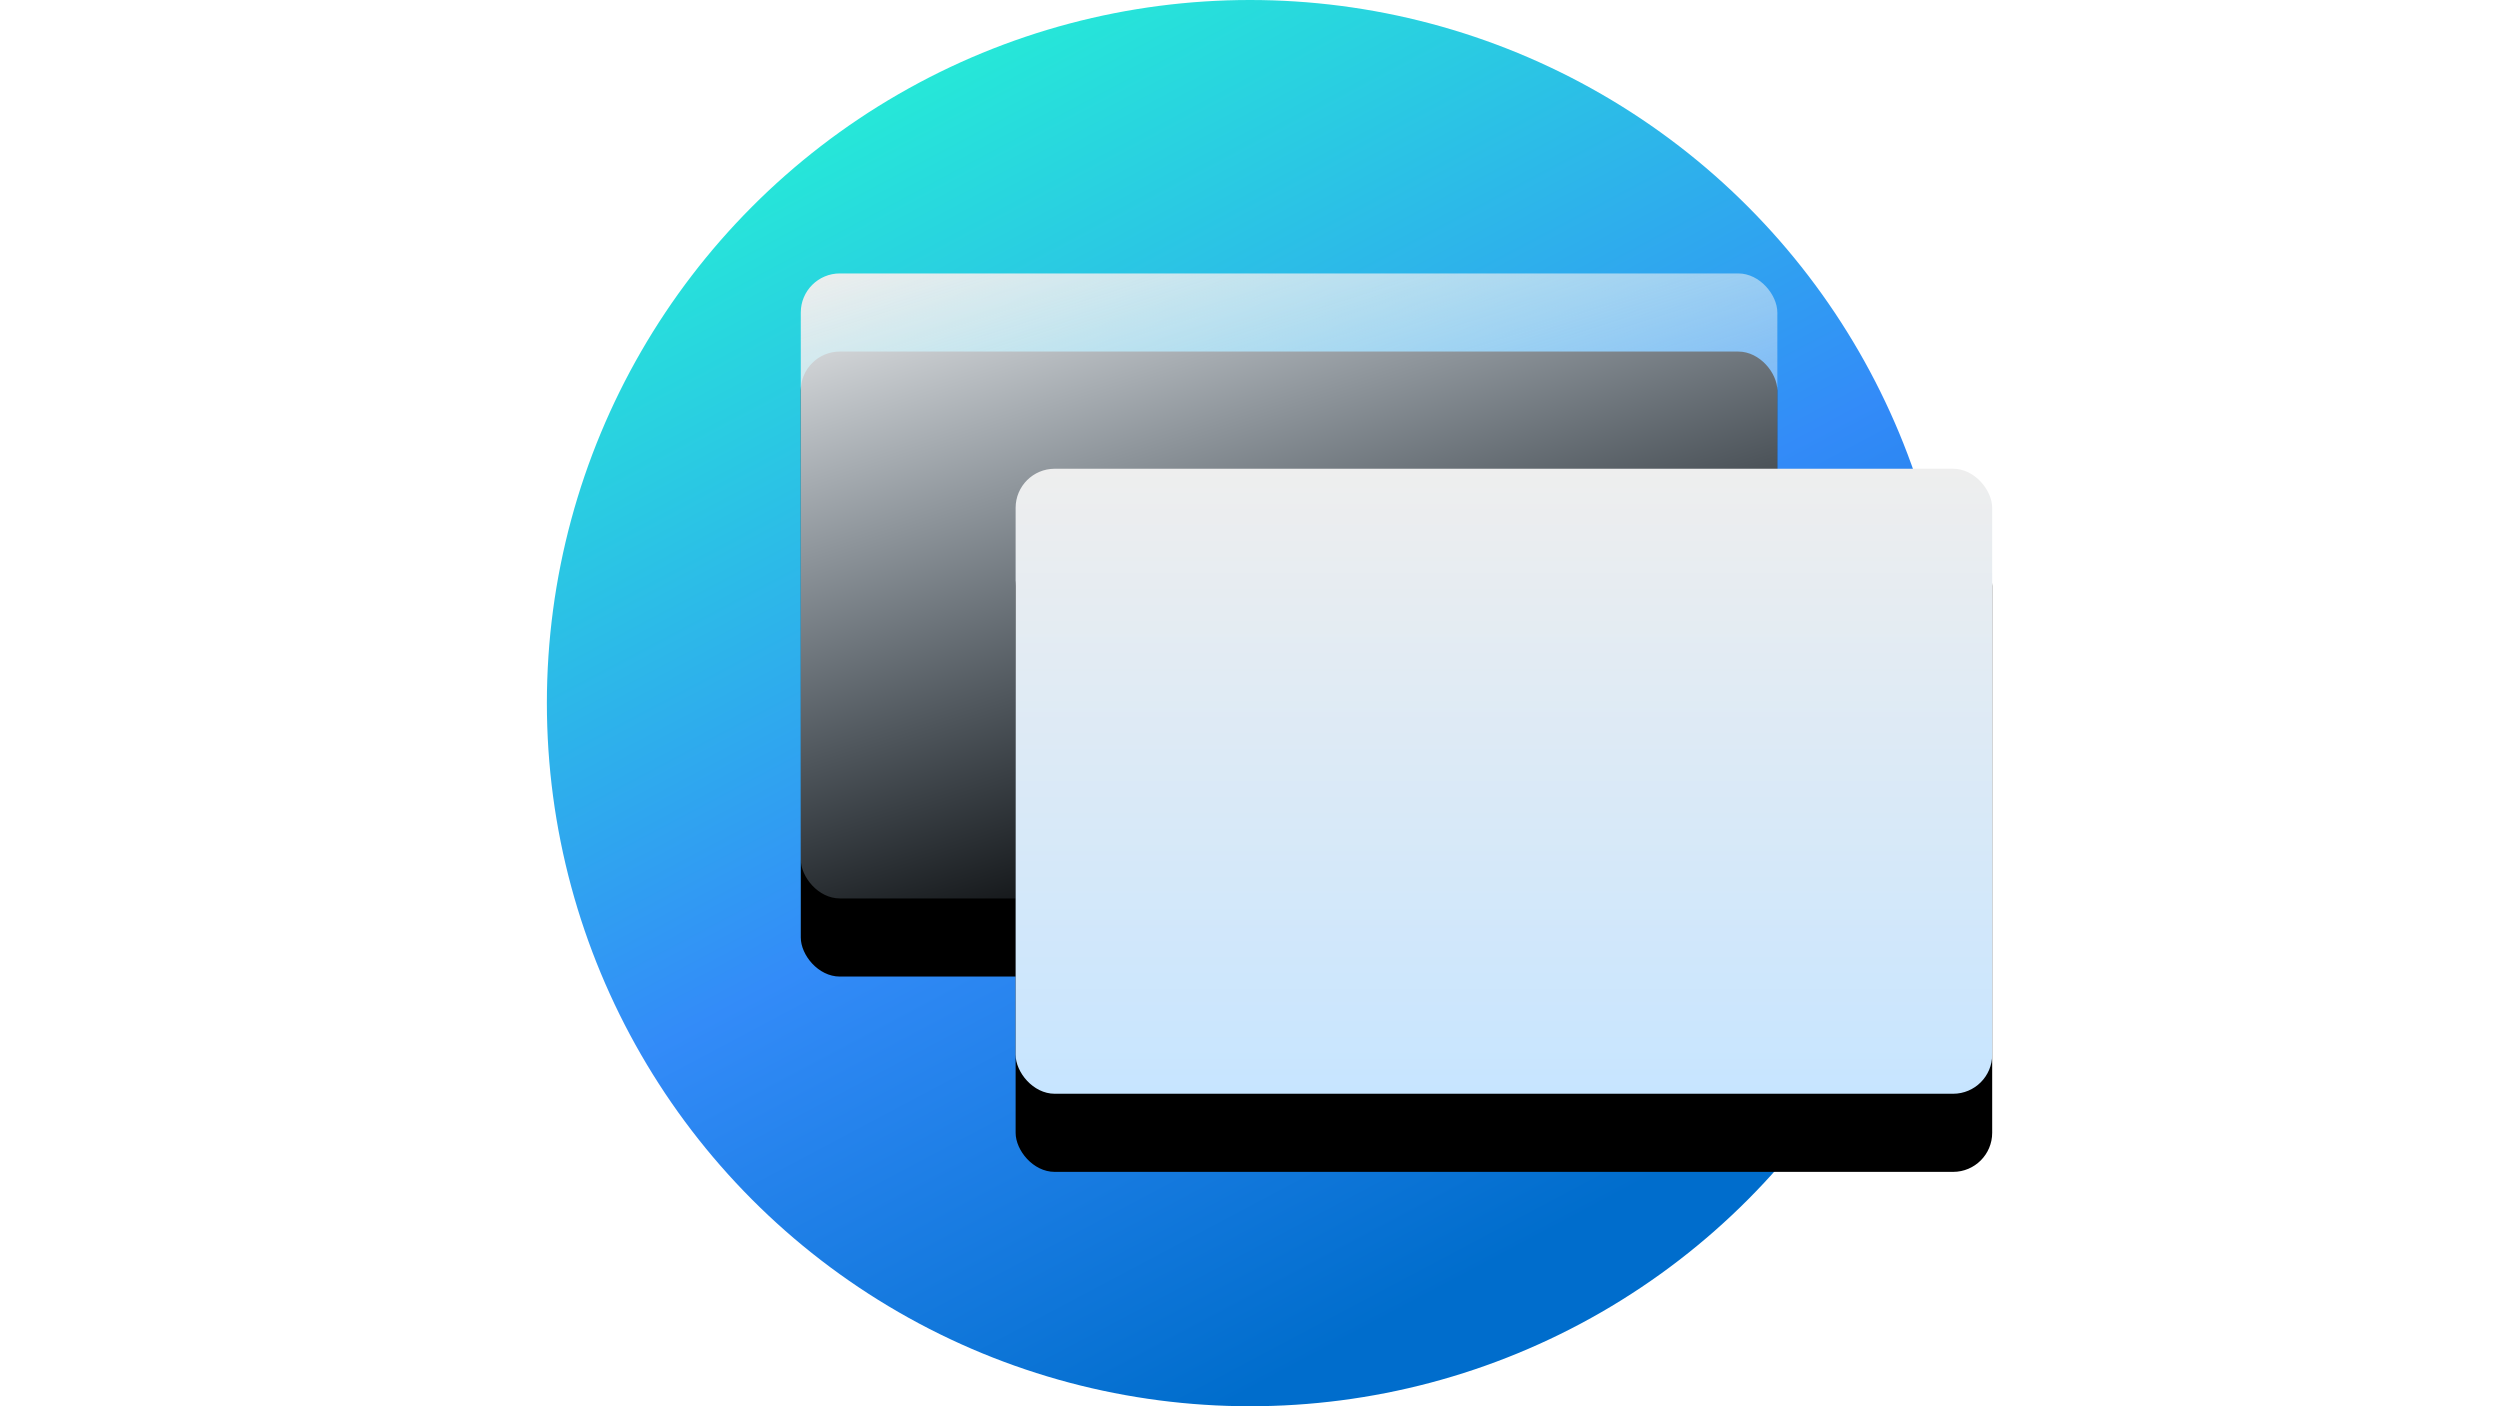 <svg width="128" height="72" xmlns="http://www.w3.org/2000/svg" xmlns:xlink="http://www.w3.org/1999/xlink"><defs><linearGradient x1="49.078%" y1="100%" x2="0%" y2="7.585%" id="a"><stop stop-color="#006DCC" offset="0%"/><stop stop-color="#338BF8" offset="39.97%"/><stop stop-color="#23FAD2" offset="100%"/></linearGradient><circle id="b" cx="36" cy="36" r="36"/><linearGradient x1="0%" y1="0%" x2="50%" y2="100%" id="e"><stop stop-color="#EEE" offset="0%"/><stop stop-color="#C7E5FF" stop-opacity="0" offset="100%"/></linearGradient><rect id="d" width="50" height="32" rx="2"/><filter x="-28%" y="-31.2%" width="156%" height="187.5%" filterUnits="objectBoundingBox" id="c"><feOffset dy="4" in="SourceAlpha" result="shadowOffsetOuter1"/><feGaussianBlur stdDeviation="4" in="shadowOffsetOuter1" result="shadowBlurOuter1"/><feColorMatrix values="0 0 0 0 0.208 0 0 0 0 0.145 0 0 0 0 0.827 0 0 0 0.16 0" in="shadowBlurOuter1"/></filter><linearGradient x1="50%" y1="0%" x2="50%" y2="100%" id="h"><stop stop-color="#EEE" offset="0%"/><stop stop-color="#C7E5FF" offset="100%"/></linearGradient><rect id="g" x="11" y="10" width="50" height="32" rx="2"/><filter x="-28%" y="-31.2%" width="156%" height="187.5%" filterUnits="objectBoundingBox" id="f"><feOffset dy="4" in="SourceAlpha" result="shadowOffsetOuter1"/><feGaussianBlur stdDeviation="4" in="shadowOffsetOuter1" result="shadowBlurOuter1"/><feColorMatrix values="0 0 0 0 0.208 0 0 0 0 0.145 0 0 0 0 0.827 0 0 0 0.16 0" in="shadowBlurOuter1"/></filter></defs><g fill="none" fill-rule="evenodd"><use fill="url(#a)" xlink:href="#b" transform="translate(28)"/><g transform="translate(41 14)"><use fill="#000" filter="url(#c)" xlink:href="#d"/><use fill="url(#e)" xlink:href="#d"/></g><g transform="translate(41 14)"><use fill="#000" filter="url(#f)" xlink:href="#g"/><use fill="url(#h)" xlink:href="#g"/></g></g></svg>

